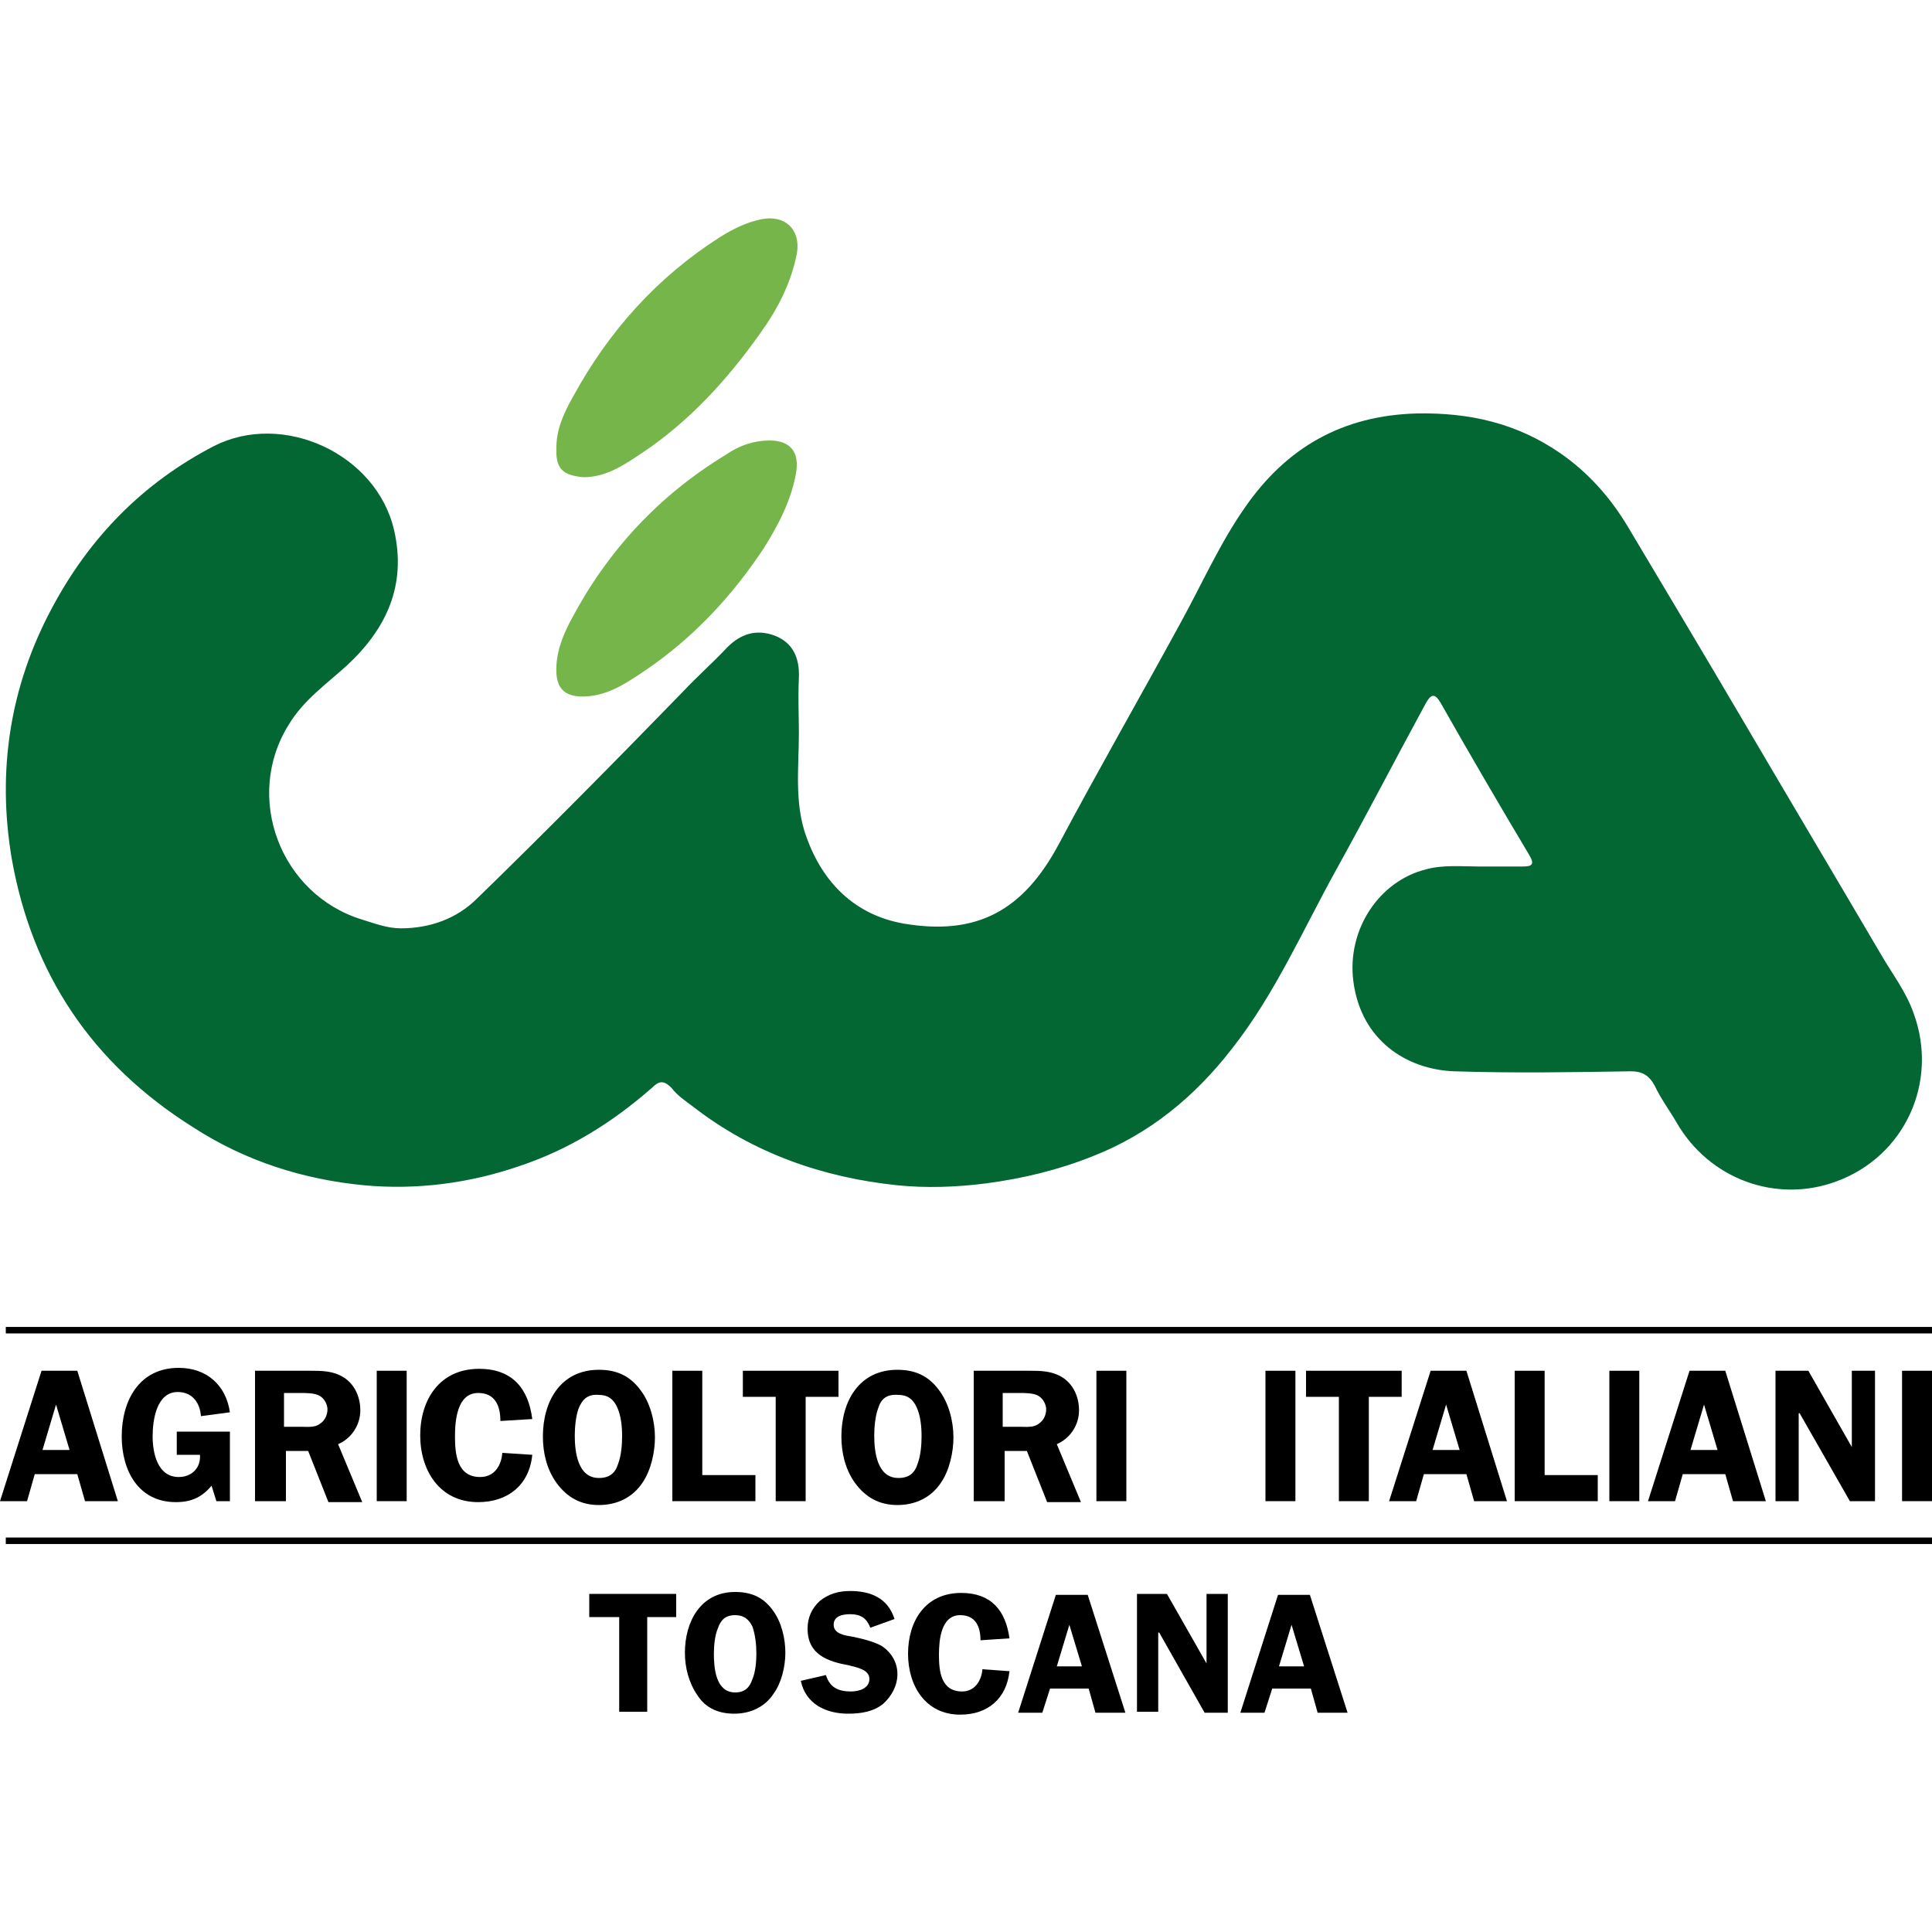 <svg xmlns="http://www.w3.org/2000/svg" xmlns:xlink="http://www.w3.org/1999/xlink" id="Capa_1" x="0px" y="0px" viewBox="0 0 200 200" style="enable-background:new 0 0 200 200;" xml:space="preserve"><style type="text/css">	.st0{fill:#026733;}	.st1{fill:#75B54A;}	.st2{fill:none;stroke:#000000;stroke-width:0.671;stroke-miterlimit:10;}</style><g>	<path class="st0" d="M82.7,75.9c0,3.6-0.5,7.3,0.8,10.8c1.7,4.7,5,8,10,8.9c7.6,1.3,12.4-1.3,16.1-8.2c4.1-7.7,8.4-15.2,12.6-22.9  c2.2-4,4.1-8.3,6.7-12c4.3-6.2,10.1-9.5,17.8-9.7c5.4-0.1,10.3,1,14.8,4.1c2.9,2,5.2,4.6,7,7.6c4,6.7,8,13.4,12,20.2  c4.7,8,9.4,15.9,14.1,23.9c1.2,2.1,2.7,4,3.5,6.3c2.6,7.1-0.9,14.8-8,17.4c-6.2,2.3-13.2-0.2-16.6-6.2c-0.7-1.2-1.6-2.4-2.2-3.7  c-0.6-1.1-1.3-1.5-2.5-1.5c-6.1,0.1-12.2,0.2-18.3,0c-4.9-0.2-9.6-3.2-10.4-9.3c-0.7-5.4,2.7-10.4,7.5-11.6  c1.8-0.5,3.7-0.3,5.5-0.3c1.5,0,3,0,4.5,0c1,0,1.3-0.2,0.7-1.2c-3.1-5.2-6.2-10.5-9.2-15.8c-0.6-1-1-0.8-1.5,0.1  c-3.1,5.7-6.1,11.5-9.2,17.1c-3.5,6.3-6.4,13-10.9,18.7c-3.8,4.9-8.5,8.8-14.4,11.1c-3.5,1.4-7.2,2.3-11,2.8  c-3.1,0.4-6.2,0.5-9.2,0.2c-7.7-0.8-14.9-3.3-21.1-8.1c-0.8-0.6-1.7-1.2-2.3-2c-0.8-0.8-1.3-0.7-2,0c-4.1,3.6-8.6,6.4-13.7,8.1  c-5.2,1.8-10.7,2.5-16.1,2c-6.3-0.6-12.3-2.5-17.7-6C9.5,110.1,3.3,100.8,1.2,88.8c-1.5-9-0.2-17.7,4.2-25.9  c3.9-7.3,9.4-12.9,16.7-16.7c7.2-3.7,16.9,0.8,18.7,8.7c1.3,5.7-0.8,10.2-4.9,14c-2.1,1.9-4.5,3.6-6,6.1  c-4.7,7.5-0.9,17.6,7.6,20.2c1.3,0.4,2.6,0.9,4,0.9c3,0,5.8-1,7.9-3.1c7.2-7,14.3-14.2,21.3-21.4c1.5-1.6,3.1-3,4.6-4.6  c1.4-1.4,3-1.9,4.9-1.2c1.8,0.7,2.6,2.2,2.5,4.4C82.6,72.2,82.7,74,82.7,75.9z"></path>	<path class="st1" d="M79.7,45.6c2.1,0,3.1,1.2,2.7,3.4c-0.5,2.8-1.8,5.3-3.3,7.7c-3.3,5-7.3,9.3-12.3,12.7  c-2.1,1.4-4.1,2.8-6.8,2.7c-1.5-0.1-2.3-0.8-2.4-2.4c-0.1-2,0.6-3.8,1.5-5.5c3.8-7.2,9.1-12.9,16-17.1C76.7,46,78.2,45.6,79.7,45.6  z"></path>	<path class="st1" d="M57.6,46.3c0-1.9,0.8-3.6,1.7-5.2c3.7-6.8,8.7-12.4,15.3-16.6c1.3-0.8,2.7-1.5,4.2-1.8c2.4-0.5,4.1,1,3.7,3.5  c-0.6,3.1-2,5.8-3.8,8.3c-3.4,4.8-7.4,9.2-12.4,12.5c-1.8,1.2-3.6,2.4-5.9,2.4C58.2,49.2,57.5,48.5,57.6,46.3z"></path>	<line class="st2" x1="0.6" y1="137.7" x2="200" y2="137.7"></line>	<line class="st2" x1="0.6" y1="159.5" x2="200" y2="159.5"></line>	<g>		<path d="M12.2,155.4H8.8L8,152.6H3.6l-0.8,2.8H0l4.3-13.5H8L12.2,155.4z M7.2,150.1l-1.4-4.7l-1.4,4.7H7.2z"></path>		<path d="M18.3,150.7v-2.5h5.5v7.2h-1.4l-0.5-1.6c-1,1.2-2.1,1.7-3.7,1.7c-3.9,0-5.6-3.3-5.6-6.8c0-3.7,1.8-7.1,5.9-7.1   c2.9,0,4.9,1.8,5.3,4.6l-3,0.4c-0.1-1.4-0.9-2.5-2.4-2.5c-2.2,0-2.6,2.9-2.6,4.6c0,1.7,0.5,4.2,2.7,4.2c1.4,0,2.3-1,2.2-2.3H18.3z   "></path>		<path d="M29.5,155.4h-3.1v-13.5h5.7c1.2,0,2.4,0,3.5,0.7c1.1,0.7,1.7,2,1.7,3.4c0,1.5-0.9,2.9-2.3,3.5l2.5,6h-3.5l-2.1-5.3h-2.3   V155.4z M29.5,147.7h1.7c0.6,0,1.4,0.1,1.9-0.3c0.5-0.3,0.8-0.9,0.8-1.5c0-0.5-0.3-1.1-0.8-1.4c-0.5-0.3-1.4-0.3-2-0.3h-1.7V147.7   z"></path>		<path d="M42.1,155.4H39v-13.5h3.1V155.4z"></path>		<path d="M51.8,147.1c0-1.5-0.5-2.9-2.3-2.9c-2.2,0-2.4,2.9-2.4,4.5c0,1.8,0.2,4.2,2.6,4.2c1.5,0,2.2-1.2,2.3-2.5l3.1,0.2   c-0.3,3.1-2.5,4.9-5.6,4.9c-4,0-6-3.3-6-6.9c0-3.7,2-6.9,6.1-6.9c3.4,0,5.1,2,5.5,5.2L51.8,147.1z"></path>		<path d="M57.6,153.5c-1-1.4-1.4-3.1-1.4-4.8c0-3.6,1.8-6.9,5.8-6.9c1.8,0,3.2,0.6,4.3,2.1c1,1.3,1.5,3.2,1.5,4.9   c0,1.5-0.4,3.4-1.3,4.7c-1,1.5-2.6,2.3-4.5,2.3S58.7,155,57.6,153.5z M59.9,145.8c-0.3,0.8-0.4,2-0.4,2.8c0,1.7,0.3,4.4,2.5,4.4   c1.1,0,1.7-0.5,2-1.5c0.3-0.8,0.4-1.9,0.4-2.8c0-1-0.1-2.1-0.5-3c-0.4-0.9-1-1.3-1.9-1.3C60.9,144.3,60.3,144.8,59.9,145.8z"></path>		<path d="M78.2,152.7v2.7h-8.6v-13.5h3.1v10.8H78.2z"></path>		<path d="M86.8,144.6h-3.4v10.8h-3.1v-10.8h-3.4v-2.7h9.9V144.6z"></path>		<path d="M88.5,153.5c-1-1.4-1.4-3.1-1.4-4.8c0-3.6,1.8-6.9,5.8-6.9c1.8,0,3.2,0.6,4.3,2.1c1,1.3,1.5,3.2,1.5,4.9   c0,1.5-0.4,3.4-1.3,4.7c-1,1.5-2.6,2.3-4.5,2.3S89.6,155,88.5,153.5z M90.9,145.8c-0.3,0.8-0.4,2-0.4,2.8c0,1.7,0.3,4.4,2.5,4.4   c1.1,0,1.7-0.5,2-1.5c0.3-0.8,0.4-1.9,0.4-2.8c0-1-0.1-2.1-0.5-3c-0.4-0.9-1-1.3-1.9-1.3C91.8,144.3,91.2,144.8,90.9,145.8z"></path>		<path d="M103.9,155.4h-3.1v-13.5h5.7c1.2,0,2.4,0,3.5,0.7c1.1,0.7,1.7,2,1.7,3.4c0,1.5-0.9,2.9-2.3,3.5l2.5,6h-3.5l-2.1-5.3h-2.3   V155.4z M103.9,147.7h1.7c0.6,0,1.4,0.1,1.9-0.3c0.5-0.3,0.8-0.9,0.8-1.5c0-0.5-0.3-1.1-0.8-1.4c-0.5-0.3-1.4-0.3-2-0.3h-1.7   V147.7z"></path>		<path d="M116.6,155.4h-3.1v-13.5h3.1V155.4z"></path>		<path d="M134.1,155.4H131v-13.5h3.1V155.4z"></path>		<path d="M145.1,144.6h-3.4v10.8h-3.1v-10.8h-3.4v-2.7h9.9V144.6z"></path>		<path d="M156,155.4h-3.4l-0.8-2.8h-4.4l-0.8,2.8h-2.8l4.3-13.5h3.7L156,155.4z M151.1,150.1l-1.4-4.7l-1.4,4.7H151.1z"></path>		<path d="M165.4,152.7v2.7h-8.6v-13.5h3.1v10.8H165.4z"></path>		<path d="M169.7,155.4h-3.1v-13.5h3.1V155.4z"></path>		<path d="M182.8,155.4h-3.4l-0.8-2.8h-4.4l-0.8,2.8h-2.8l4.3-13.5h3.7L182.8,155.4z M177.8,150.1l-1.4-4.7l-1.4,4.7H177.8z"></path>		<path d="M194.2,155.4h-2.7l-5.2-9.1h-0.1v9.1h-2.4v-13.5h3.4l4.5,7.9h0v-7.9h2.4V155.4z"></path>		<path d="M200,155.4h-3.1v-13.5h3.1V155.4z"></path>	</g>	<g>		<path d="M70.1,167.4H67v9.8h-2.9v-9.8H61V165h9V167.4z"></path>		<path d="M72.2,175.5c-0.9-1.3-1.3-2.9-1.3-4.4c0-3.2,1.6-6.3,5.2-6.3c1.6,0,2.9,0.5,3.9,1.9c0.9,1.2,1.3,2.9,1.3,4.4   c0,1.4-0.4,3.1-1.2,4.2c-0.9,1.4-2.4,2.1-4.1,2.1C74.5,177.4,73.1,176.9,72.2,175.5z M74.3,168.6c-0.3,0.7-0.4,1.8-0.4,2.6   c0,1.5,0.2,4,2.2,4c1,0,1.5-0.5,1.8-1.4c0.3-0.7,0.4-1.8,0.4-2.6c0-0.9-0.1-1.9-0.4-2.8c-0.4-0.8-0.9-1.2-1.8-1.2   C75.1,167.2,74.6,167.7,74.3,168.6z"></path>		<path d="M90.1,168.5c-0.4-1-1-1.4-2.1-1.4c-0.8,0-1.7,0.2-1.7,1.1c0,0.9,1.1,1.1,1.8,1.2c1,0.2,2.3,0.5,3.2,1   c1,0.7,1.6,1.7,1.6,2.9c0,1.2-0.6,2.3-1.5,3.1c-1,0.8-2.3,1-3.6,1c-2.3,0-4.4-1-4.9-3.4l2.6-0.6c0.4,1.3,1.3,1.7,2.6,1.7   c0.8,0,1.9-0.3,1.9-1.3c0-1-1.4-1.2-2.1-1.4c-2.2-0.4-4.3-1.1-4.3-3.8c0-1.1,0.4-2.1,1.3-2.9c0.9-0.7,1.9-1,3.1-1   c2.1,0,3.9,0.7,4.6,2.9L90.1,168.5z"></path>		<path d="M101.5,169.8c0-1.4-0.5-2.6-2.1-2.6c-2,0-2.2,2.6-2.2,4.1c0,1.7,0.2,3.8,2.4,3.8c1.3,0,2-1.1,2.1-2.3l2.8,0.2   c-0.3,2.8-2.2,4.5-5.1,4.5c-3.6,0-5.4-3-5.4-6.3c0-3.4,1.8-6.3,5.5-6.3c3.1,0,4.6,1.8,5,4.7L101.5,169.8z"></path>		<path d="M116.5,177.3h-3.1l-0.7-2.5h-4l-0.8,2.5h-2.5l3.9-12.2h3.3L116.5,177.3z M112,172.5l-1.3-4.3l-1.3,4.3H112z"></path>		<path d="M127.1,177.3h-2.4L120,169h-0.1v8.2h-2.2V165h3.1l4.1,7.2h0V165h2.2V177.3z"></path>		<path d="M139.5,177.3h-3.1l-0.7-2.5h-4l-0.8,2.5h-2.5l3.9-12.2h3.3L139.5,177.3z M135,172.5l-1.3-4.3l-1.3,4.3H135z"></path>	</g></g></svg>